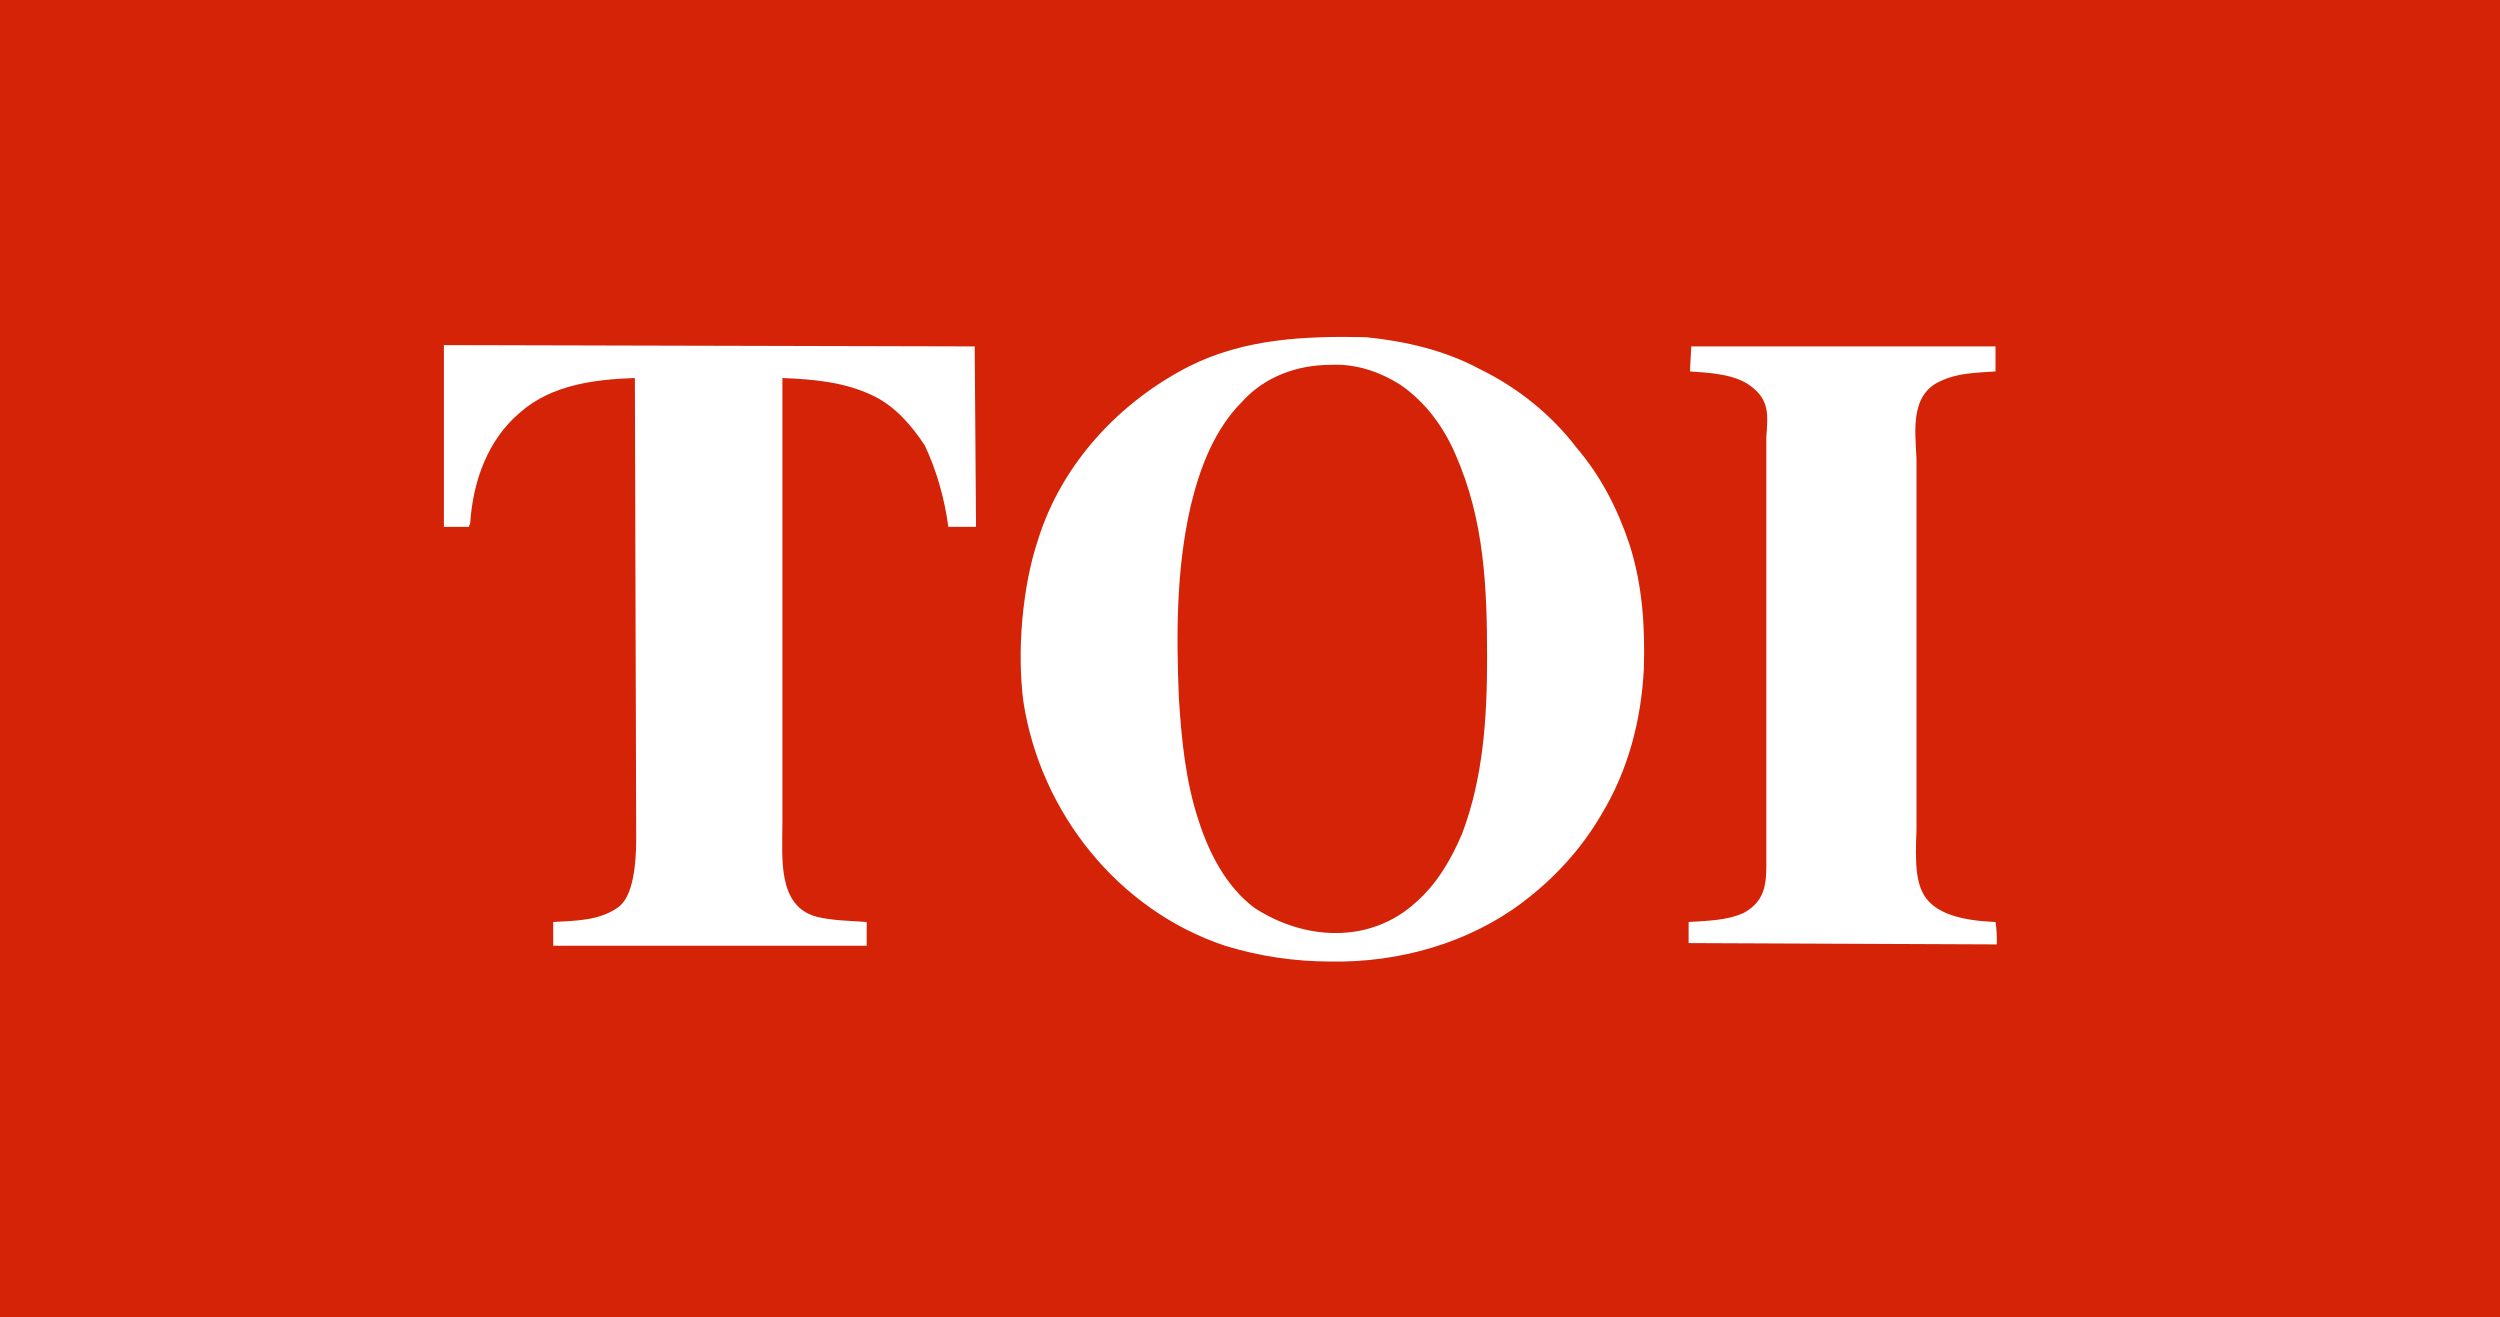 <?xml version="1.0" encoding="UTF-8"?>
<!DOCTYPE svg PUBLIC "-//W3C//DTD SVG 1.0//EN" "http://www.w3.org/TR/2001/REC-SVG-20010904/DTD/svg10.dtd">
<!-- Creator: CorelDRAW X7 -->
<svg xmlns="http://www.w3.org/2000/svg" xml:space="preserve" width="1.898in" height="1in" version="1.0" style="shape-rendering:geometricPrecision; text-rendering:geometricPrecision; image-rendering:optimizeQuality; fill-rule:evenodd; clip-rule:evenodd"
viewBox="0 0 1898 1000"
 xmlns:xlink="http://www.w3.org/1999/xlink">
 <defs>
  <style type="text/css">
   <![CDATA[
    .fil0 {fill:#D42306;fill-rule:nonzero}
   ]]>
  </style>
 </defs>
 <g id="Слой_x0020_1">
  <path class="fil0" d="M0 0l1898 0 0 285 0 715 -958 0 -292 0 -648 0 0 -1000zm943 305c17,-19 42,-28 67,-28 19,-1 37,5 53,15 19,13 33,32 42,53 22,50 24,101 24,155 0,45 -3,91 -19,133 -8,19 -19,38 -35,52 -35,32 -85,29 -123,4 -21,-16 -34,-41 -42,-66 -10,-30 -13,-62 -15,-93 -2,-49 -2,-98 9,-146 7,-29 18,-58 39,-79zm-13 413c26,8 53,12 80,12 52,1 105,-14 146,-45 24,-18 45,-41 60,-67 20,-33 30,-71 32,-110 1,-32 -1,-64 -11,-95 -9,-27 -22,-52 -40,-73 -19,-25 -45,-46 -74,-60 -26,-14 -56,-21 -86,-24 -46,-1 -92,1 -134,22 -53,27 -97,74 -115,132 -12,36 -16,85 -11,123 13,84 72,158 153,185zm-189 -318l-1 -137 -403 -1 0 138 19 0c0,-1 1,-2 1,-3 2,-31 13,-63 38,-84 24,-21 57,-25 87,-26l1 350c0,18 -2,44 -14,52 -14,10 -32,10 -49,11l0 18 238 0 0 -18c-13,-1 -26,-1 -38,-4 -30,-8 -26,-45 -26,-71l0 -338c24,1 48,3 70,14 16,8 28,22 38,37 9,19 15,40 18,62l21 0zm714 230c0,-94 0,-188 0,-282 -1,-21 -5,-49 19,-59 13,-6 27,-6 41,-7l0 -19 -231 0 -1 19c15,1 34,2 46,11 15,11 13,23 12,39l0 318c0,18 1,33 -17,43 -13,6 -28,6 -42,7 0,6 0,11 0,16l234 1c0,-6 0,-11 -1,-17 -25,-1 -42,-6 -51,-16 -10,-11 -10,-29 -9,-54z"/>
 </g>
</svg>
